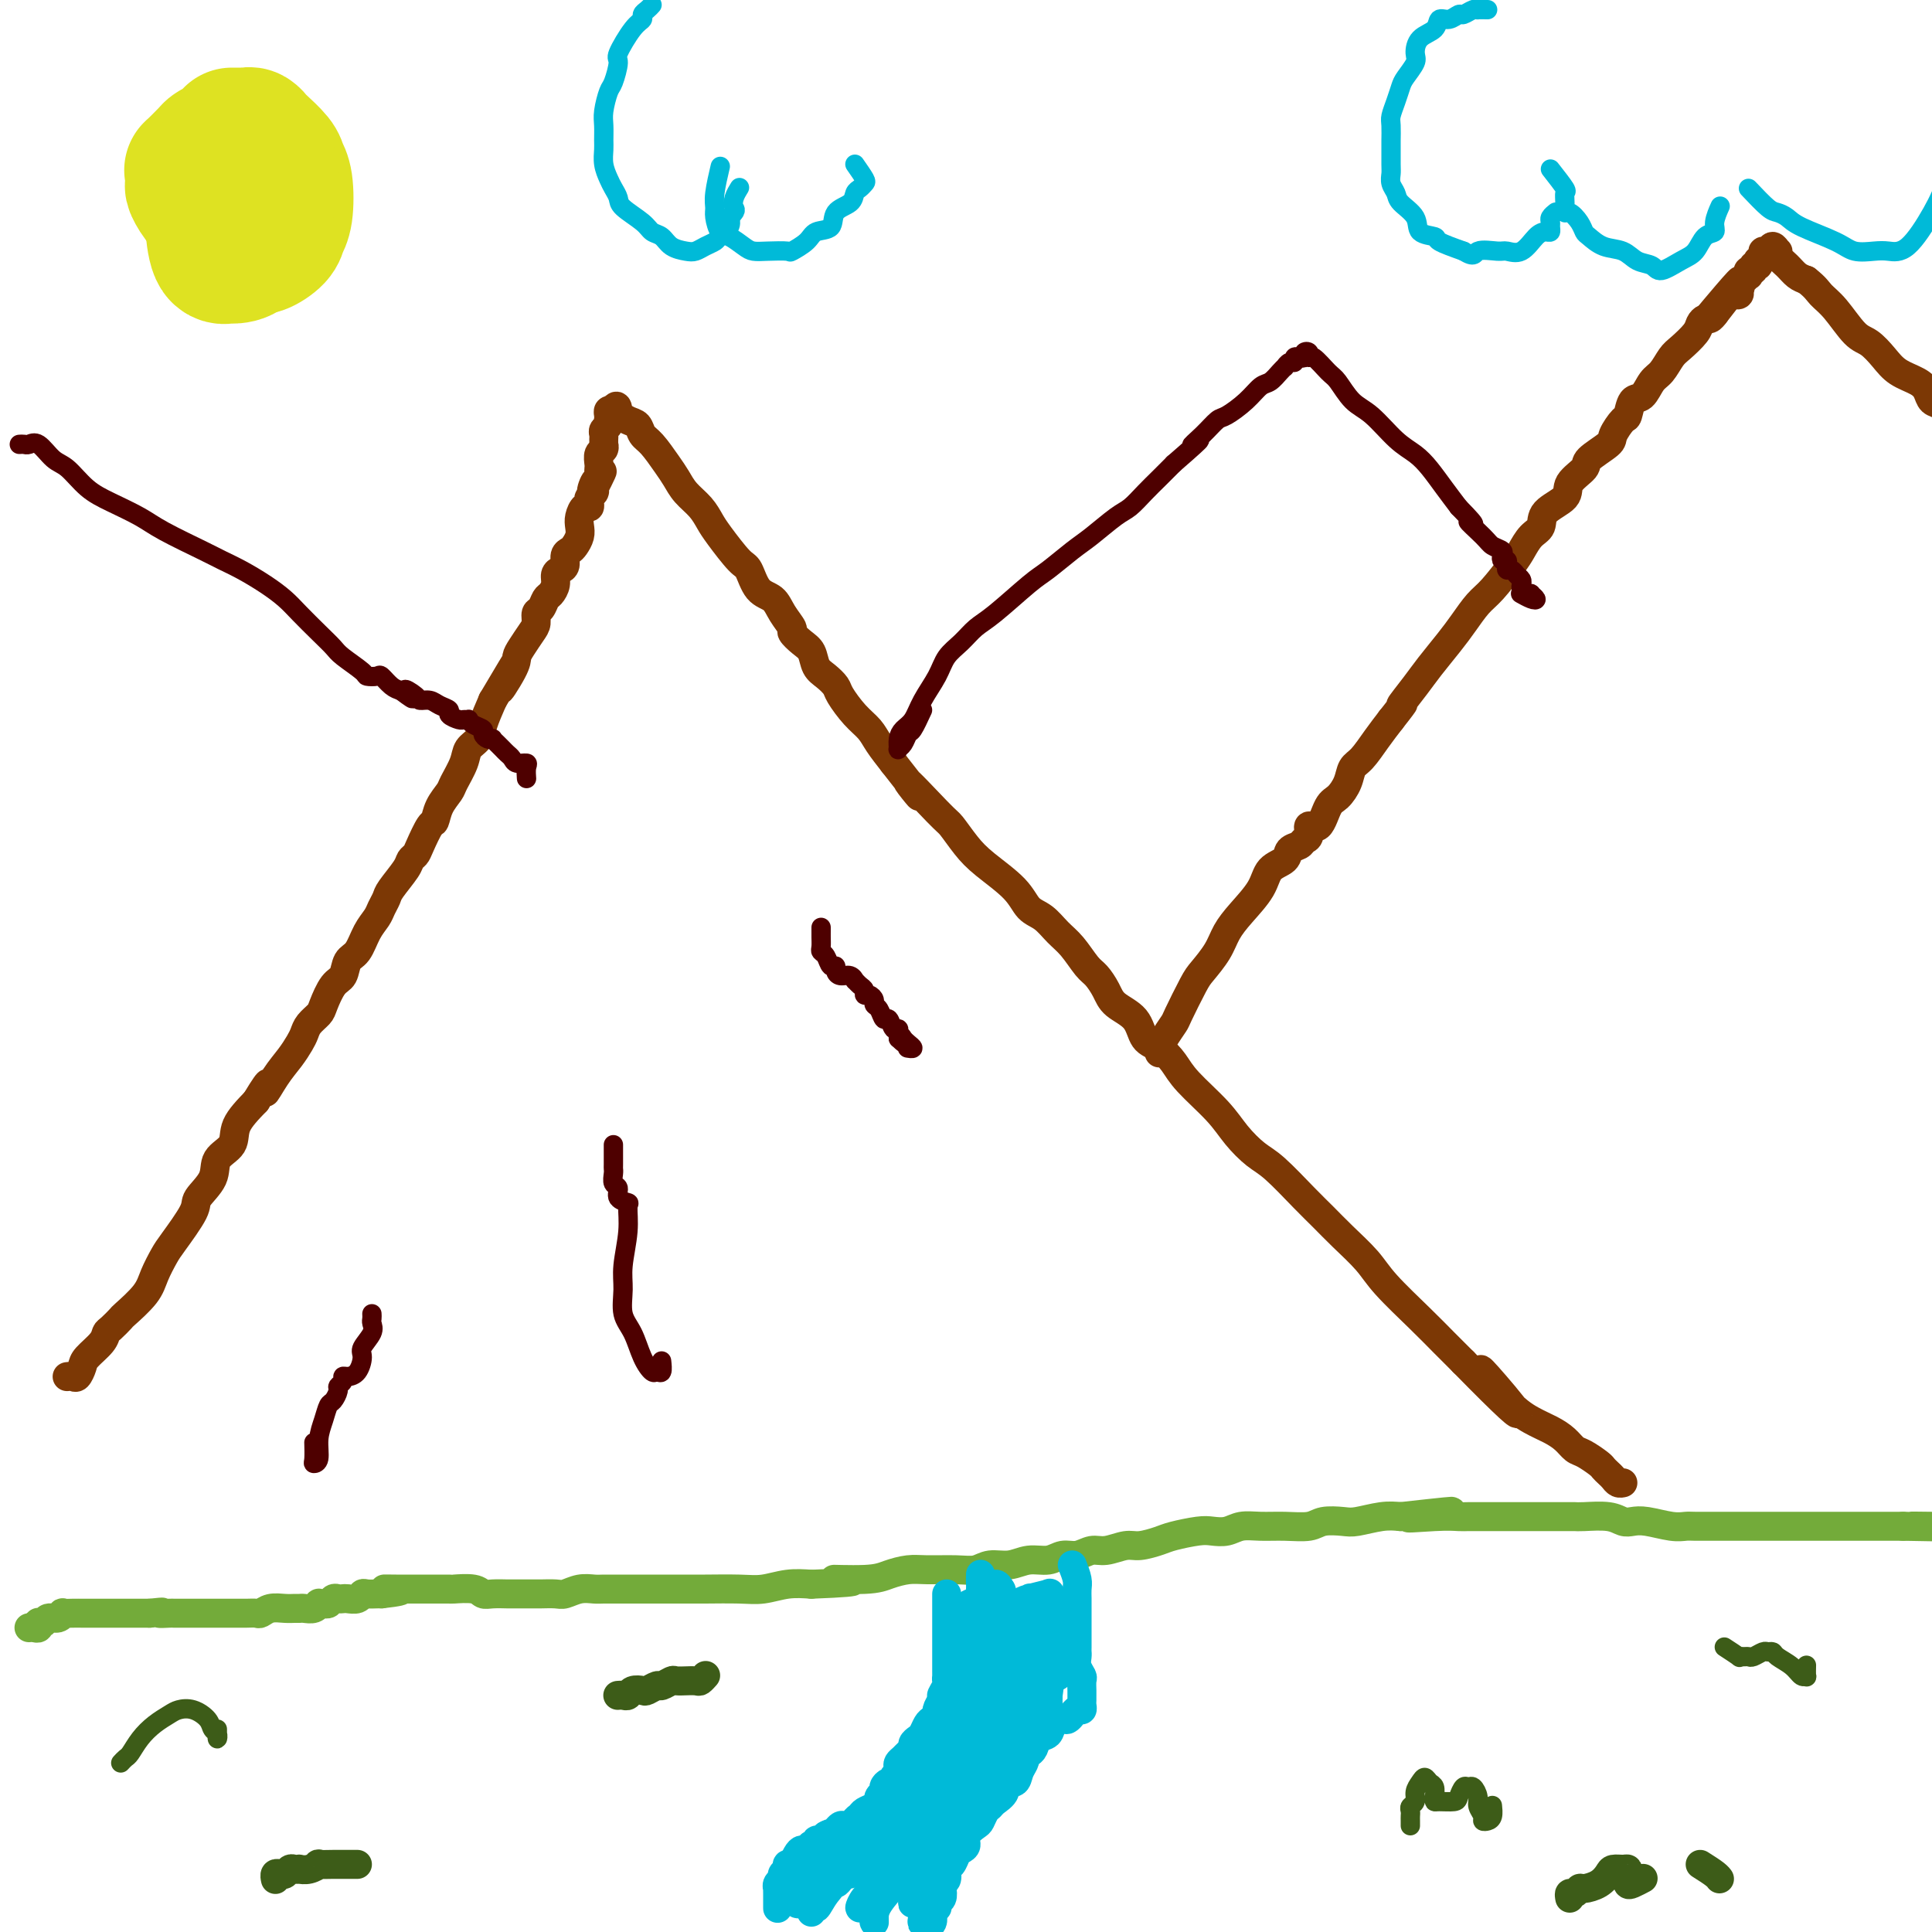 <svg viewBox='0 0 400 400' version='1.1' xmlns='http://www.w3.org/2000/svg' xmlns:xlink='http://www.w3.org/1999/xlink'><g fill='none' stroke='#7C3805' stroke-width='6' stroke-linecap='round' stroke-linejoin='round'><path d='M14,285c-0.090,0.013 -0.181,0.027 0,0c0.181,-0.027 0.633,-0.094 1,0c0.367,0.094 0.648,0.347 1,0c0.352,-0.347 0.776,-1.296 1,-2c0.224,-0.704 0.250,-1.163 1,-2c0.750,-0.837 2.226,-2.053 3,-3c0.774,-0.947 0.848,-1.625 1,-2c0.152,-0.375 0.382,-0.448 1,-1c0.618,-0.552 1.622,-1.583 2,-2c0.378,-0.417 0.129,-0.219 1,-1c0.871,-0.781 2.861,-2.541 4,-4c1.139,-1.459 1.427,-2.616 2,-4c0.573,-1.384 1.433,-2.995 2,-4c0.567,-1.005 0.843,-1.403 2,-3c1.157,-1.597 3.197,-4.394 4,-6c0.803,-1.606 0.370,-2.021 1,-3c0.630,-0.979 2.324,-2.522 3,-4c0.676,-1.478 0.336,-2.891 1,-4c0.664,-1.109 2.333,-1.914 3,-3c0.667,-1.086 0.334,-2.453 1,-4c0.666,-1.547 2.333,-3.273 4,-5'/><path d='M53,228c3.931,-6.513 2.258,-2.795 2,-2c-0.258,0.795 0.900,-1.334 2,-3c1.100,-1.666 2.144,-2.870 3,-4c0.856,-1.130 1.524,-2.188 2,-3c0.476,-0.812 0.760,-1.380 1,-2c0.240,-0.620 0.435,-1.291 1,-2c0.565,-0.709 1.498,-1.454 2,-2c0.502,-0.546 0.571,-0.893 1,-2c0.429,-1.107 1.217,-2.975 2,-4c0.783,-1.025 1.562,-1.209 2,-2c0.438,-0.791 0.537,-2.190 1,-3c0.463,-0.810 1.290,-1.033 2,-2c0.710,-0.967 1.301,-2.680 2,-4c0.699,-1.320 1.504,-2.248 2,-3c0.496,-0.752 0.682,-1.329 1,-2c0.318,-0.671 0.768,-1.436 1,-2c0.232,-0.564 0.246,-0.925 1,-2c0.754,-1.075 2.247,-2.863 3,-4c0.753,-1.137 0.765,-1.623 1,-2c0.235,-0.377 0.692,-0.646 1,-1c0.308,-0.354 0.468,-0.795 1,-2c0.532,-1.205 1.437,-3.175 2,-4c0.563,-0.825 0.785,-0.507 1,-1c0.215,-0.493 0.424,-1.798 1,-3c0.576,-1.202 1.520,-2.299 2,-3c0.480,-0.701 0.495,-1.004 1,-2c0.505,-0.996 1.500,-2.684 2,-4c0.500,-1.316 0.505,-2.260 1,-3c0.495,-0.740 1.479,-1.276 2,-2c0.521,-0.724 0.577,-1.635 1,-3c0.423,-1.365 1.211,-3.182 2,-5'/><path d='M102,145c7.926,-13.381 3.240,-5.332 2,-3c-1.240,2.332 0.964,-1.051 2,-3c1.036,-1.949 0.904,-2.463 1,-3c0.096,-0.537 0.421,-1.099 1,-2c0.579,-0.901 1.412,-2.143 2,-3c0.588,-0.857 0.931,-1.328 1,-2c0.069,-0.672 -0.135,-1.545 0,-2c0.135,-0.455 0.610,-0.493 1,-1c0.390,-0.507 0.696,-1.484 1,-2c0.304,-0.516 0.607,-0.571 1,-1c0.393,-0.429 0.875,-1.232 1,-2c0.125,-0.768 -0.107,-1.501 0,-2c0.107,-0.499 0.553,-0.763 1,-1c0.447,-0.237 0.894,-0.448 1,-1c0.106,-0.552 -0.129,-1.446 0,-2c0.129,-0.554 0.622,-0.767 1,-1c0.378,-0.233 0.640,-0.487 1,-1c0.360,-0.513 0.818,-1.285 1,-2c0.182,-0.715 0.087,-1.371 0,-2c-0.087,-0.629 -0.168,-1.229 0,-2c0.168,-0.771 0.585,-1.712 1,-2c0.415,-0.288 0.830,0.078 1,0c0.170,-0.078 0.097,-0.598 0,-1c-0.097,-0.402 -0.218,-0.685 0,-1c0.218,-0.315 0.777,-0.661 1,-1c0.223,-0.339 0.112,-0.669 0,-1'/><path d='M123,101c3.265,-6.759 0.927,-1.657 0,0c-0.927,1.657 -0.444,-0.132 0,-1c0.444,-0.868 0.850,-0.814 1,-1c0.150,-0.186 0.044,-0.613 0,-1c-0.044,-0.387 -0.026,-0.735 0,-1c0.026,-0.265 0.060,-0.449 0,-1c-0.060,-0.551 -0.212,-1.471 0,-2c0.212,-0.529 0.789,-0.666 1,-1c0.211,-0.334 0.055,-0.863 0,-1c-0.055,-0.137 -0.011,0.118 0,0c0.011,-0.118 -0.011,-0.610 0,-1c0.011,-0.390 0.055,-0.678 0,-1c-0.055,-0.322 -0.211,-0.677 0,-1c0.211,-0.323 0.788,-0.612 1,-1c0.212,-0.388 0.060,-0.875 0,-1c-0.060,-0.125 -0.026,0.111 0,0c0.026,-0.111 0.046,-0.568 0,-1c-0.046,-0.432 -0.156,-0.838 0,-1c0.156,-0.162 0.578,-0.081 1,0'/><path d='M127,85c0.870,-2.235 1.045,0.178 1,1c-0.045,0.822 -0.308,0.053 0,0c0.308,-0.053 1.188,0.611 2,1c0.812,0.389 1.554,0.502 2,1c0.446,0.498 0.594,1.382 1,2c0.406,0.618 1.071,0.969 2,2c0.929,1.031 2.122,2.741 3,4c0.878,1.259 1.440,2.067 2,3c0.560,0.933 1.116,1.991 2,3c0.884,1.009 2.096,1.969 3,3c0.904,1.031 1.501,2.132 2,3c0.499,0.868 0.900,1.502 2,3c1.100,1.498 2.899,3.860 4,5c1.101,1.140 1.504,1.059 2,2c0.496,0.941 1.084,2.906 2,4c0.916,1.094 2.160,1.319 3,2c0.840,0.681 1.276,1.820 2,3c0.724,1.180 1.737,2.403 2,3c0.263,0.597 -0.225,0.568 0,1c0.225,0.432 1.164,1.323 2,2c0.836,0.677 1.570,1.138 2,2c0.430,0.862 0.555,2.124 1,3c0.445,0.876 1.211,1.364 2,2c0.789,0.636 1.600,1.418 2,2c0.400,0.582 0.389,0.963 1,2c0.611,1.037 1.844,2.732 3,4c1.156,1.268 2.234,2.111 3,3c0.766,0.889 1.219,1.826 2,3c0.781,1.174 1.891,2.587 3,4'/><path d='M185,158c9.327,11.870 3.643,5.044 3,4c-0.643,-1.044 3.753,3.693 6,6c2.247,2.307 2.344,2.183 3,3c0.656,0.817 1.869,2.574 3,4c1.131,1.426 2.179,2.521 4,4c1.821,1.479 4.416,3.342 6,5c1.584,1.658 2.157,3.109 3,4c0.843,0.891 1.955,1.221 3,2c1.045,0.779 2.024,2.007 3,3c0.976,0.993 1.950,1.750 3,3c1.050,1.250 2.176,2.994 3,4c0.824,1.006 1.347,1.274 2,2c0.653,0.726 1.438,1.909 2,3c0.562,1.091 0.903,2.091 2,3c1.097,0.909 2.951,1.728 4,3c1.049,1.272 1.292,2.997 2,4c0.708,1.003 1.882,1.286 3,2c1.118,0.714 2.179,1.861 3,3c0.821,1.139 1.403,2.269 3,4c1.597,1.731 4.209,4.063 6,6c1.791,1.937 2.761,3.480 4,5c1.239,1.520 2.745,3.017 4,4c1.255,0.983 2.258,1.452 4,3c1.742,1.548 4.223,4.175 6,6c1.777,1.825 2.848,2.847 4,4c1.152,1.153 2.383,2.436 4,4c1.617,1.564 3.618,3.408 5,5c1.382,1.592 2.144,2.932 4,5c1.856,2.068 4.808,4.864 7,7c2.192,2.136 3.626,3.610 5,5c1.374,1.390 2.687,2.695 4,4'/><path d='M303,282c19.288,19.694 8.509,6.929 5,3c-3.509,-3.929 0.253,0.979 3,4c2.747,3.021 4.478,4.156 6,5c1.522,0.844 2.835,1.396 4,2c1.165,0.604 2.182,1.261 3,2c0.818,0.739 1.438,1.560 2,2c0.562,0.440 1.068,0.499 2,1c0.932,0.501 2.291,1.444 3,2c0.709,0.556 0.768,0.723 1,1c0.232,0.277 0.637,0.663 1,1c0.363,0.337 0.685,0.627 1,1c0.315,0.373 0.623,0.831 1,1c0.377,0.169 0.822,0.048 1,0c0.178,-0.048 0.089,-0.024 0,0'/><path d='M240,218c-0.055,-0.283 -0.110,-0.565 0,-1c0.110,-0.435 0.384,-1.021 1,-2c0.616,-0.979 1.572,-2.351 2,-3c0.428,-0.649 0.327,-0.575 1,-2c0.673,-1.425 2.121,-4.351 3,-6c0.879,-1.649 1.188,-2.023 2,-3c0.812,-0.977 2.127,-2.559 3,-4c0.873,-1.441 1.302,-2.742 2,-4c0.698,-1.258 1.663,-2.473 3,-4c1.337,-1.527 3.044,-3.365 4,-5c0.956,-1.635 1.159,-3.069 2,-4c0.841,-0.931 2.321,-1.361 3,-2c0.679,-0.639 0.559,-1.486 1,-2c0.441,-0.514 1.445,-0.694 2,-1c0.555,-0.306 0.663,-0.737 1,-1c0.337,-0.263 0.905,-0.359 1,-1c0.095,-0.641 -0.283,-1.826 0,-2c0.283,-0.174 1.227,0.665 2,0c0.773,-0.665 1.375,-2.834 2,-4c0.625,-1.166 1.273,-1.329 2,-2c0.727,-0.671 1.535,-1.848 2,-3c0.465,-1.152 0.589,-2.278 1,-3c0.411,-0.722 1.111,-1.041 2,-2c0.889,-0.959 1.968,-2.560 3,-4c1.032,-1.440 2.016,-2.720 3,-4'/><path d='M288,149c4.173,-5.279 2.104,-2.977 2,-3c-0.104,-0.023 1.757,-2.369 3,-4c1.243,-1.631 1.868,-2.545 3,-4c1.132,-1.455 2.772,-3.450 4,-5c1.228,-1.550 2.044,-2.655 3,-4c0.956,-1.345 2.051,-2.931 3,-4c0.949,-1.069 1.750,-1.623 3,-3c1.250,-1.377 2.947,-3.579 4,-5c1.053,-1.421 1.460,-2.060 2,-3c0.540,-0.940 1.214,-2.180 2,-3c0.786,-0.820 1.686,-1.221 2,-2c0.314,-0.779 0.042,-1.937 1,-3c0.958,-1.063 3.147,-2.032 4,-3c0.853,-0.968 0.370,-1.934 1,-3c0.630,-1.066 2.372,-2.230 3,-3c0.628,-0.770 0.143,-1.146 1,-2c0.857,-0.854 3.055,-2.187 4,-3c0.945,-0.813 0.637,-1.105 1,-2c0.363,-0.895 1.395,-2.393 2,-3c0.605,-0.607 0.781,-0.321 1,-1c0.219,-0.679 0.482,-2.321 1,-3c0.518,-0.679 1.292,-0.393 2,-1c0.708,-0.607 1.349,-2.106 2,-3c0.651,-0.894 1.312,-1.185 2,-2c0.688,-0.815 1.403,-2.156 2,-3c0.597,-0.844 1.077,-1.192 2,-2c0.923,-0.808 2.289,-2.076 3,-3c0.711,-0.924 0.768,-1.506 1,-2c0.232,-0.494 0.639,-0.902 1,-1c0.361,-0.098 0.674,0.115 1,0c0.326,-0.115 0.663,-0.557 1,-1'/><path d='M355,65c10.317,-13.173 2.611,-4.104 0,-1c-2.611,3.104 -0.126,0.243 1,-1c1.126,-1.243 0.894,-0.868 1,-1c0.106,-0.132 0.551,-0.770 1,-1c0.449,-0.230 0.904,-0.051 1,0c0.096,0.051 -0.166,-0.025 0,0c0.166,0.025 0.762,0.150 1,0c0.238,-0.150 0.119,-0.575 0,-1'/><path d='M360,60c0.729,-0.957 0.051,-0.849 0,-1c-0.051,-0.151 0.526,-0.561 1,-1c0.474,-0.439 0.844,-0.906 1,-1c0.156,-0.094 0.098,0.186 0,0c-0.098,-0.186 -0.236,-0.838 0,-1c0.236,-0.162 0.847,0.168 1,0c0.153,-0.168 -0.151,-0.832 0,-1c0.151,-0.168 0.758,0.161 1,0c0.242,-0.161 0.121,-0.812 0,-1c-0.121,-0.188 -0.240,0.089 0,0c0.240,-0.089 0.838,-0.542 1,-1c0.162,-0.458 -0.114,-0.922 0,-1c0.114,-0.078 0.617,0.230 1,0c0.383,-0.230 0.644,-0.998 1,-1c0.356,-0.002 0.805,0.763 1,1c0.195,0.237 0.135,-0.052 0,0c-0.135,0.052 -0.345,0.447 0,1c0.345,0.553 1.247,1.264 2,2c0.753,0.736 1.358,1.496 2,2c0.642,0.504 1.321,0.752 2,1'/><path d='M374,58c1.945,1.501 2.306,2.253 3,3c0.694,0.747 1.721,1.488 3,3c1.279,1.512 2.811,3.795 4,5c1.189,1.205 2.035,1.334 3,2c0.965,0.666 2.051,1.870 3,3c0.949,1.130 1.763,2.186 3,3c1.237,0.814 2.898,1.387 4,2c1.102,0.613 1.646,1.266 2,2c0.354,0.734 0.518,1.548 1,2c0.482,0.452 1.280,0.543 2,1c0.720,0.457 1.361,1.280 2,2c0.639,0.720 1.276,1.337 2,2c0.724,0.663 1.536,1.371 2,2c0.464,0.629 0.582,1.179 1,2c0.418,0.821 1.138,1.915 2,3c0.862,1.085 1.868,2.163 3,3c1.132,0.837 2.391,1.433 3,2c0.609,0.567 0.569,1.107 1,2c0.431,0.893 1.334,2.141 2,3c0.666,0.859 1.094,1.329 2,2c0.906,0.671 2.289,1.542 3,2c0.711,0.458 0.751,0.504 1,1c0.249,0.496 0.706,1.442 1,2c0.294,0.558 0.425,0.727 1,1c0.575,0.273 1.593,0.649 2,1c0.407,0.351 0.204,0.675 0,1'/><path d='M430,115c9.333,9.500 4.667,4.750 0,0'/></g>
<g fill='none' stroke='#73AB3A' stroke-width='6' stroke-linecap='round' stroke-linejoin='round'><path d='M6,337c0.311,-0.030 0.623,-0.059 1,0c0.377,0.059 0.821,0.208 1,0c0.179,-0.208 0.093,-0.773 0,-1c-0.093,-0.227 -0.192,-0.117 0,0c0.192,0.117 0.677,0.242 1,0c0.323,-0.242 0.484,-0.849 1,-1c0.516,-0.151 1.386,0.156 2,0c0.614,-0.156 0.973,-0.774 1,-1c0.027,-0.226 -0.278,-0.061 0,0c0.278,0.061 1.139,0.016 2,0c0.861,-0.016 1.722,-0.004 2,0c0.278,0.004 -0.028,0.001 0,0c0.028,-0.001 0.389,-0.000 1,0c0.611,0.000 1.473,0.000 2,0c0.527,-0.000 0.718,-0.000 1,0c0.282,0.000 0.654,0.000 1,0c0.346,-0.000 0.666,-0.000 1,0c0.334,0.000 0.681,0.000 1,0c0.319,-0.000 0.609,-0.000 1,0c0.391,0.000 0.882,0.000 1,0c0.118,-0.000 -0.137,-0.000 0,0c0.137,0.000 0.666,0.000 1,0c0.334,-0.000 0.475,-0.000 1,0c0.525,0.000 1.436,0.000 2,0c0.564,-0.000 0.782,-0.000 1,0'/><path d='M31,334c4.210,-0.464 2.234,-0.124 2,0c-0.234,0.124 1.275,0.033 2,0c0.725,-0.033 0.666,-0.009 1,0c0.334,0.009 1.062,0.002 2,0c0.938,-0.002 2.084,-0.001 3,0c0.916,0.001 1.600,0.000 2,0c0.400,-0.000 0.517,-0.000 1,0c0.483,0.000 1.333,0.001 2,0c0.667,-0.001 1.150,-0.004 2,0c0.850,0.004 2.065,0.015 3,0c0.935,-0.015 1.588,-0.057 2,0c0.412,0.057 0.583,0.211 1,0c0.417,-0.211 1.080,-0.789 2,-1c0.920,-0.211 2.095,-0.056 3,0c0.905,0.056 1.539,0.011 2,0c0.461,-0.011 0.750,0.011 1,0c0.250,-0.011 0.462,-0.056 1,0c0.538,0.056 1.401,0.212 2,0c0.599,-0.212 0.934,-0.793 1,-1c0.066,-0.207 -0.137,-0.041 0,0c0.137,0.041 0.614,-0.041 1,0c0.386,0.041 0.680,0.207 1,0c0.320,-0.207 0.667,-0.786 1,-1c0.333,-0.214 0.653,-0.061 1,0c0.347,0.061 0.722,0.030 1,0c0.278,-0.030 0.459,-0.061 1,0c0.541,0.061 1.440,0.212 2,0c0.560,-0.212 0.779,-0.789 1,-1c0.221,-0.211 0.444,-0.057 1,0c0.556,0.057 1.445,0.016 2,0c0.555,-0.016 0.778,-0.008 1,0'/><path d='M79,330c7.543,-0.845 2.400,-0.959 1,-1c-1.400,-0.041 0.941,-0.011 2,0c1.059,0.011 0.834,0.003 1,0c0.166,-0.003 0.721,-0.001 1,0c0.279,0.001 0.281,0.001 1,0c0.719,-0.001 2.153,-0.001 3,0c0.847,0.001 1.105,0.004 2,0c0.895,-0.004 2.426,-0.015 3,0c0.574,0.015 0.189,0.057 1,0c0.811,-0.057 2.816,-0.211 4,0c1.184,0.211 1.546,0.789 2,1c0.454,0.211 0.998,0.057 2,0c1.002,-0.057 2.460,-0.015 3,0c0.540,0.015 0.160,0.005 1,0c0.840,-0.005 2.899,-0.005 4,0c1.101,0.005 1.243,0.015 2,0c0.757,-0.015 2.127,-0.057 3,0c0.873,0.057 1.248,0.211 2,0c0.752,-0.211 1.880,-0.789 3,-1c1.120,-0.211 2.232,-0.057 3,0c0.768,0.057 1.191,0.015 2,0c0.809,-0.015 2.005,-0.004 3,0c0.995,0.004 1.789,0.001 3,0c1.211,-0.001 2.841,-0.001 4,0c1.159,0.001 1.849,0.001 3,0c1.151,-0.001 2.764,-0.004 4,0c1.236,0.004 2.094,0.015 4,0c1.906,-0.015 4.862,-0.056 7,0c2.138,0.056 3.460,0.207 5,0c1.540,-0.207 3.297,-0.774 5,-1c1.703,-0.226 3.351,-0.113 5,0'/><path d='M168,328c14.604,-0.548 6.613,-0.917 5,-1c-1.613,-0.083 3.152,0.121 6,0c2.848,-0.121 3.777,-0.567 5,-1c1.223,-0.433 2.738,-0.852 4,-1c1.262,-0.148 2.269,-0.024 4,0c1.731,0.024 4.184,-0.050 6,0c1.816,0.050 2.993,0.225 4,0c1.007,-0.225 1.844,-0.849 3,-1c1.156,-0.151 2.630,0.171 4,0c1.370,-0.171 2.635,-0.834 4,-1c1.365,-0.166 2.829,0.167 4,0c1.171,-0.167 2.050,-0.833 3,-1c0.950,-0.167 1.971,0.166 3,0c1.029,-0.166 2.065,-0.832 3,-1c0.935,-0.168 1.770,0.162 3,0c1.230,-0.162 2.854,-0.818 4,-1c1.146,-0.182 1.815,0.109 3,0c1.185,-0.109 2.887,-0.617 4,-1c1.113,-0.383 1.637,-0.642 3,-1c1.363,-0.358 3.564,-0.814 5,-1c1.436,-0.186 2.108,-0.103 3,0c0.892,0.103 2.003,0.225 3,0c0.997,-0.225 1.879,-0.796 3,-1c1.121,-0.204 2.482,-0.041 4,0c1.518,0.041 3.195,-0.041 5,0c1.805,0.041 3.739,0.203 5,0c1.261,-0.203 1.849,-0.773 3,-1c1.151,-0.227 2.865,-0.112 4,0c1.135,0.112 1.690,0.223 3,0c1.310,-0.223 3.374,-0.778 5,-1c1.626,-0.222 2.813,-0.111 4,0'/><path d='M290,314c19.385,-2.166 6.848,-0.580 3,0c-3.848,0.580 0.994,0.155 4,0c3.006,-0.155 4.178,-0.042 5,0c0.822,0.042 1.296,0.011 2,0c0.704,-0.011 1.639,-0.003 3,0c1.361,0.003 3.149,0.001 4,0c0.851,-0.001 0.767,-0.000 2,0c1.233,0.000 3.784,0.000 5,0c1.216,-0.000 1.099,-0.001 2,0c0.901,0.001 2.822,0.004 4,0c1.178,-0.004 1.614,-0.015 2,0c0.386,0.015 0.723,0.056 2,0c1.277,-0.056 3.493,-0.207 5,0c1.507,0.207 2.305,0.774 3,1c0.695,0.226 1.286,0.113 2,0c0.714,-0.113 1.549,-0.226 3,0c1.451,0.226 3.517,0.793 5,1c1.483,0.207 2.382,0.056 3,0c0.618,-0.056 0.956,-0.015 2,0c1.044,0.015 2.796,0.004 4,0c1.204,-0.004 1.860,-0.001 3,0c1.140,0.001 2.763,0.000 4,0c1.237,-0.000 2.088,-0.000 3,0c0.912,0.000 1.886,0.000 3,0c1.114,-0.000 2.370,-0.000 4,0c1.630,0.000 3.636,0.000 5,0c1.364,-0.000 2.086,-0.000 3,0c0.914,0.000 2.018,0.000 3,0c0.982,-0.000 1.841,-0.000 3,0c1.159,0.000 2.617,0.000 4,0c1.383,-0.000 2.692,-0.000 4,0'/><path d='M394,316c16.619,0.309 6.167,0.083 3,0c-3.167,-0.083 0.952,-0.022 3,0c2.048,0.022 2.024,0.006 3,0c0.976,-0.006 2.950,-0.001 4,0c1.050,0.001 1.174,-0.004 2,0c0.826,0.004 2.354,0.015 3,0c0.646,-0.015 0.411,-0.057 1,0c0.589,0.057 2.003,0.211 3,0c0.997,-0.211 1.578,-0.789 2,-1c0.422,-0.211 0.687,-0.057 1,0c0.313,0.057 0.676,0.015 1,0c0.324,-0.015 0.611,-0.004 1,0c0.389,0.004 0.879,0.001 1,0c0.121,-0.001 -0.129,-0.000 0,0c0.129,0.000 0.637,0.000 1,0c0.363,-0.000 0.582,-0.000 1,0c0.418,0.000 1.036,0.000 1,0c-0.036,-0.000 -0.724,-0.000 -1,0c-0.276,0.000 -0.138,0.000 0,0'/></g>
<g fill='none' stroke='#00BAD8' stroke-width='6' stroke-linecap='round' stroke-linejoin='round'><path d='M161,395c-0.000,0.089 -0.000,0.177 0,0c0.000,-0.177 0.000,-0.621 0,-1c-0.000,-0.379 -0.001,-0.693 0,-1c0.001,-0.307 0.004,-0.607 0,-1c-0.004,-0.393 -0.016,-0.879 0,-1c0.016,-0.121 0.061,0.122 0,0c-0.061,-0.122 -0.228,-0.611 0,-1c0.228,-0.389 0.849,-0.678 1,-1c0.151,-0.322 -0.170,-0.675 0,-1c0.170,-0.325 0.829,-0.621 1,-1c0.171,-0.379 -0.147,-0.840 0,-1c0.147,-0.160 0.761,-0.019 1,0c0.239,0.019 0.105,-0.085 0,0c-0.105,0.085 -0.182,0.359 0,0c0.182,-0.359 0.623,-1.350 1,-2c0.377,-0.650 0.688,-0.959 1,-1c0.312,-0.041 0.623,0.186 1,0c0.377,-0.186 0.818,-0.786 1,-1c0.182,-0.214 0.104,-0.043 0,0c-0.104,0.043 -0.235,-0.044 0,0c0.235,0.044 0.836,0.218 1,0c0.164,-0.218 -0.110,-0.828 0,-1c0.110,-0.172 0.603,0.094 1,0c0.397,-0.094 0.699,-0.547 1,-1'/><path d='M171,380c1.418,-0.884 0.962,-0.092 1,0c0.038,0.092 0.570,-0.514 1,-1c0.430,-0.486 0.760,-0.851 1,-1c0.240,-0.149 0.392,-0.081 1,0c0.608,0.081 1.672,0.177 2,0c0.328,-0.177 -0.080,-0.626 0,-1c0.080,-0.374 0.649,-0.674 1,-1c0.351,-0.326 0.485,-0.679 1,-1c0.515,-0.321 1.410,-0.611 2,-1c0.590,-0.389 0.875,-0.877 1,-1c0.125,-0.123 0.089,0.121 0,0c-0.089,-0.121 -0.230,-0.606 0,-1c0.230,-0.394 0.831,-0.697 1,-1c0.169,-0.303 -0.095,-0.606 0,-1c0.095,-0.394 0.547,-0.879 1,-1c0.453,-0.121 0.905,0.122 1,0c0.095,-0.122 -0.168,-0.610 0,-1c0.168,-0.390 0.766,-0.682 1,-1c0.234,-0.318 0.105,-0.663 0,-1c-0.105,-0.337 -0.187,-0.668 0,-1c0.187,-0.332 0.641,-0.667 1,-1c0.359,-0.333 0.621,-0.666 1,-1c0.379,-0.334 0.875,-0.671 1,-1c0.125,-0.329 -0.122,-0.651 0,-1c0.122,-0.349 0.611,-0.724 1,-1c0.389,-0.276 0.678,-0.455 1,-1c0.322,-0.545 0.677,-1.458 1,-2c0.323,-0.542 0.612,-0.712 1,-1c0.388,-0.288 0.874,-0.693 1,-1c0.126,-0.307 -0.107,-0.516 0,-1c0.107,-0.484 0.553,-1.242 1,-2'/><path d='M195,352c1.950,-3.365 0.326,-1.279 0,-1c-0.326,0.279 0.645,-1.249 1,-2c0.355,-0.751 0.095,-0.725 0,-1c-0.095,-0.275 -0.026,-0.851 0,-1c0.026,-0.149 0.007,0.130 0,0c-0.007,-0.130 -0.002,-0.669 0,-1c0.002,-0.331 0.000,-0.456 0,-1c-0.000,-0.544 -0.000,-1.508 0,-2c0.000,-0.492 0.000,-0.512 0,-1c-0.000,-0.488 -0.000,-1.444 0,-2c0.000,-0.556 0.000,-0.711 0,-1c-0.000,-0.289 -0.000,-0.711 0,-1c0.000,-0.289 0.000,-0.444 0,-1c-0.000,-0.556 -0.000,-1.512 0,-2c0.000,-0.488 0.000,-0.509 0,-1c-0.000,-0.491 -0.000,-1.451 0,-2c0.000,-0.549 0.000,-0.686 0,-1c-0.000,-0.314 -0.000,-0.804 0,-1c0.000,-0.196 0.000,-0.098 0,0'/><path d='M222,324c0.423,1.086 0.845,2.173 1,3c0.155,0.827 0.041,1.396 0,2c-0.041,0.604 -0.011,1.245 0,2c0.011,0.755 0.003,1.624 0,2c-0.003,0.376 -0.001,0.258 0,1c0.001,0.742 0.001,2.345 0,3c-0.001,0.655 -0.001,0.363 0,1c0.001,0.637 0.004,2.202 0,3c-0.004,0.798 -0.015,0.829 0,1c0.015,0.171 0.057,0.483 0,1c-0.057,0.517 -0.211,1.238 0,2c0.211,0.762 0.789,1.566 1,2c0.211,0.434 0.056,0.497 0,1c-0.056,0.503 -0.014,1.445 0,2c0.014,0.555 0.001,0.722 0,1c-0.001,0.278 0.011,0.666 0,1c-0.011,0.334 -0.045,0.615 0,1c0.045,0.385 0.168,0.873 0,1c-0.168,0.127 -0.626,-0.108 -1,0c-0.374,0.108 -0.662,0.558 -1,1c-0.338,0.442 -0.724,0.877 -1,1c-0.276,0.123 -0.441,-0.065 -1,0c-0.559,0.065 -1.512,0.385 -2,1c-0.488,0.615 -0.512,1.526 -1,2c-0.488,0.474 -1.439,0.512 -2,1c-0.561,0.488 -0.732,1.425 -1,2c-0.268,0.575 -0.634,0.787 -1,1'/><path d='M213,363c-1.943,1.581 -1.299,1.035 -1,1c0.299,-0.035 0.254,0.441 0,1c-0.254,0.559 -0.716,1.200 -1,2c-0.284,0.800 -0.391,1.759 -1,2c-0.609,0.241 -1.721,-0.235 -2,0c-0.279,0.235 0.276,1.180 0,2c-0.276,0.820 -1.382,1.514 -2,2c-0.618,0.486 -0.748,0.763 -1,1c-0.252,0.237 -0.627,0.434 -1,1c-0.373,0.566 -0.744,1.500 -1,2c-0.256,0.500 -0.397,0.567 -1,1c-0.603,0.433 -1.667,1.233 -2,2c-0.333,0.767 0.064,1.500 0,2c-0.064,0.500 -0.591,0.768 -1,1c-0.409,0.232 -0.702,0.430 -1,1c-0.298,0.570 -0.602,1.514 -1,2c-0.398,0.486 -0.890,0.515 -1,1c-0.110,0.485 0.163,1.425 0,2c-0.163,0.575 -0.761,0.785 -1,1c-0.239,0.215 -0.120,0.435 0,1c0.120,0.565 0.242,1.474 0,2c-0.242,0.526 -0.848,0.670 -1,1c-0.152,0.330 0.152,0.848 0,1c-0.152,0.152 -0.759,-0.060 -1,0c-0.241,0.060 -0.117,0.394 0,1c0.117,0.606 0.228,1.485 0,2c-0.228,0.515 -0.796,0.666 -1,1c-0.204,0.334 -0.044,0.853 0,1c0.044,0.147 -0.027,-0.076 0,0c0.027,0.076 0.150,0.450 0,1c-0.150,0.550 -0.575,1.275 -1,2'/><path d='M191,403c-1.392,3.814 -0.373,1.848 0,1c0.373,-0.848 0.100,-0.578 0,0c-0.100,0.578 -0.027,1.464 0,2c0.027,0.536 0.007,0.721 0,1c-0.007,0.279 -0.002,0.652 0,1c0.002,0.348 0.001,0.671 0,1c-0.001,0.329 -0.000,0.666 0,1c0.000,0.334 0.000,0.667 0,1c-0.000,0.333 0.000,0.666 0,1c-0.000,0.334 -0.000,0.668 0,1c0.000,0.332 0.000,0.663 0,1c-0.000,0.337 -0.001,0.681 0,1c0.001,0.319 0.004,0.614 0,1c-0.004,0.386 -0.015,0.863 0,1c0.015,0.137 0.056,-0.066 0,0c-0.056,0.066 -0.207,0.402 0,0c0.207,-0.402 0.774,-1.544 1,-2c0.226,-0.456 0.113,-0.228 0,0'/><path d='M201,336c-0.002,-0.291 -0.004,-0.582 0,-1c0.004,-0.418 0.015,-0.962 0,-1c-0.015,-0.038 -0.057,0.430 0,0c0.057,-0.430 0.211,-1.760 0,-2c-0.211,-0.240 -0.789,0.609 -1,1c-0.211,0.391 -0.057,0.324 0,1c0.057,0.676 0.015,2.096 0,4c-0.015,1.904 -0.004,4.291 0,6c0.004,1.709 0.001,2.740 0,4c-0.001,1.260 -0.000,2.750 0,4c0.000,1.250 0.000,2.261 0,3c-0.000,0.739 -0.000,1.205 0,1c0.000,-0.205 -0.000,-1.083 0,-2c0.000,-0.917 0.000,-1.874 0,-3c-0.000,-1.126 -0.001,-2.421 0,-4c0.001,-1.579 0.003,-3.442 0,-5c-0.003,-1.558 -0.011,-2.809 0,-4c0.011,-1.191 0.041,-2.321 0,-3c-0.041,-0.679 -0.155,-0.908 0,-1c0.155,-0.092 0.577,-0.046 1,0'/><path d='M201,334c0.155,-3.105 0.041,-0.366 0,1c-0.041,1.366 -0.011,1.359 0,2c0.011,0.641 0.003,1.930 0,3c-0.003,1.070 -0.001,1.919 0,3c0.001,1.081 0.000,2.392 0,4c-0.000,1.608 -0.001,3.514 0,4c0.001,0.486 0.003,-0.448 0,-1c-0.003,-0.552 -0.011,-0.723 0,-1c0.011,-0.277 0.041,-0.661 0,-2c-0.041,-1.339 -0.155,-3.635 0,-5c0.155,-1.365 0.577,-1.799 1,-4c0.423,-2.201 0.846,-6.167 1,-8c0.154,-1.833 0.041,-1.531 0,-2c-0.041,-0.469 -0.008,-1.708 0,-2c0.008,-0.292 -0.009,0.362 0,1c0.009,0.638 0.044,1.260 0,2c-0.044,0.740 -0.165,1.599 0,5c0.165,3.401 0.618,9.343 1,12c0.382,2.657 0.695,2.030 1,3c0.305,0.970 0.603,3.536 1,5c0.397,1.464 0.892,1.825 1,2c0.108,0.175 -0.171,0.165 0,0c0.171,-0.165 0.793,-0.485 1,-3c0.207,-2.515 -0.001,-7.225 0,-10c0.001,-2.775 0.210,-3.616 0,-5c-0.210,-1.384 -0.838,-3.310 -1,-5c-0.162,-1.690 0.142,-3.144 0,-4c-0.142,-0.856 -0.731,-1.115 -1,-1c-0.269,0.115 -0.220,0.604 0,1c0.220,0.396 0.610,0.698 1,1'/><path d='M207,330c0.344,-2.891 0.705,1.883 1,4c0.295,2.117 0.524,1.577 1,3c0.476,1.423 1.200,4.810 2,7c0.800,2.190 1.676,3.185 2,4c0.324,0.815 0.097,1.450 0,2c-0.097,0.550 -0.063,1.014 0,1c0.063,-0.014 0.157,-0.506 0,-2c-0.157,-1.494 -0.564,-3.988 -1,-6c-0.436,-2.012 -0.899,-3.541 -1,-5c-0.101,-1.459 0.162,-2.849 0,-4c-0.162,-1.151 -0.749,-2.062 -1,-2c-0.251,0.062 -0.166,1.096 0,2c0.166,0.904 0.412,1.676 1,3c0.588,1.324 1.516,3.200 2,5c0.484,1.800 0.522,3.524 1,5c0.478,1.476 1.396,2.704 2,4c0.604,1.296 0.895,2.661 1,3c0.105,0.339 0.025,-0.346 0,-1c-0.025,-0.654 0.004,-1.276 0,-2c-0.004,-0.724 -0.040,-1.548 0,-4c0.040,-2.452 0.157,-6.531 0,-9c-0.157,-2.469 -0.588,-3.328 -1,-4c-0.412,-0.672 -0.805,-1.155 -1,-1c-0.195,0.155 -0.193,0.949 0,1c0.193,0.051 0.577,-0.642 1,0c0.423,0.642 0.884,2.620 1,4c0.116,1.380 -0.113,2.164 0,3c0.113,0.836 0.569,1.725 1,3c0.431,1.275 0.837,2.936 1,3c0.163,0.064 0.081,-1.468 0,-3'/><path d='M219,344c-0.000,-1.239 -0.001,-2.835 0,-4c0.001,-1.165 0.004,-1.899 0,-3c-0.004,-1.101 -0.015,-2.569 0,-3c0.015,-0.431 0.056,0.176 0,1c-0.056,0.824 -0.211,1.865 0,3c0.211,1.135 0.787,2.366 1,3c0.213,0.634 0.063,0.673 0,1c-0.063,0.327 -0.040,0.943 0,1c0.040,0.057 0.098,-0.444 0,-1c-0.098,-0.556 -0.352,-1.168 -1,-2c-0.648,-0.832 -1.689,-1.883 -2,-3c-0.311,-1.117 0.109,-2.301 0,-3c-0.109,-0.699 -0.745,-0.914 -1,-1c-0.255,-0.086 -0.127,-0.043 0,0'/><path d='M209,347c-0.597,1.162 -1.195,2.324 -2,4c-0.805,1.676 -1.819,3.866 -3,6c-1.181,2.134 -2.529,4.212 -4,6c-1.471,1.788 -3.064,3.287 -4,5c-0.936,1.713 -1.213,3.640 -2,5c-0.787,1.360 -2.082,2.153 -3,3c-0.918,0.847 -1.460,1.747 -2,2c-0.540,0.253 -1.080,-0.142 0,-3c1.080,-2.858 3.780,-8.181 6,-12c2.220,-3.819 3.961,-6.136 5,-8c1.039,-1.864 1.377,-3.275 2,-4c0.623,-0.725 1.530,-0.764 2,-1c0.470,-0.236 0.501,-0.670 -1,1c-1.501,1.670 -4.536,5.443 -7,9c-2.464,3.557 -4.359,6.896 -6,9c-1.641,2.104 -3.028,2.972 -4,4c-0.972,1.028 -1.530,2.217 -3,4c-1.470,1.783 -3.851,4.160 -5,5c-1.149,0.840 -1.065,0.141 -1,0c0.065,-0.141 0.111,0.274 0,0c-0.111,-0.274 -0.381,-1.236 0,-2c0.381,-0.764 1.411,-1.329 3,-3c1.589,-1.671 3.736,-4.449 5,-6c1.264,-1.551 1.645,-1.874 2,-2c0.355,-0.126 0.683,-0.054 1,0c0.317,0.054 0.624,0.092 1,0c0.376,-0.092 0.822,-0.312 1,0c0.178,0.312 0.089,1.156 0,2'/><path d='M190,371c0.320,0.609 -0.380,1.133 -1,2c-0.620,0.867 -1.160,2.077 -2,3c-0.840,0.923 -1.979,1.558 -3,3c-1.021,1.442 -1.923,3.692 -3,5c-1.077,1.308 -2.330,1.674 -3,2c-0.670,0.326 -0.757,0.613 -1,1c-0.243,0.387 -0.643,0.874 -1,1c-0.357,0.126 -0.672,-0.108 -1,0c-0.328,0.108 -0.671,0.559 -1,1c-0.329,0.441 -0.646,0.872 -1,1c-0.354,0.128 -0.747,-0.048 -1,0c-0.253,0.048 -0.368,0.321 0,-1c0.368,-1.321 1.217,-4.238 2,-6c0.783,-1.762 1.499,-2.371 2,-3c0.501,-0.629 0.786,-1.277 1,-1c0.214,0.277 0.357,1.479 0,2c-0.357,0.521 -1.212,0.360 -2,1c-0.788,0.640 -1.507,2.079 -2,3c-0.493,0.921 -0.759,1.323 -1,2c-0.241,0.677 -0.458,1.627 -1,3c-0.542,1.373 -1.411,3.169 -2,4c-0.589,0.831 -0.900,0.699 -1,1c-0.100,0.301 0.011,1.036 0,1c-0.011,-0.036 -0.145,-0.841 0,-1c0.145,-0.159 0.570,0.330 1,0c0.430,-0.330 0.865,-1.478 2,-3c1.135,-1.522 2.970,-3.416 4,-5c1.030,-1.584 1.255,-2.858 2,-4c0.745,-1.142 2.008,-2.154 3,-3c0.992,-0.846 1.712,-1.528 2,-2c0.288,-0.472 0.144,-0.736 0,-1'/><path d='M182,377c1.311,-1.969 -1.911,1.610 -4,4c-2.089,2.390 -3.046,3.593 -4,5c-0.954,1.407 -1.906,3.020 -3,4c-1.094,0.980 -2.331,1.327 -3,2c-0.669,0.673 -0.770,1.673 -1,2c-0.230,0.327 -0.588,-0.017 -1,0c-0.412,0.017 -0.879,0.396 -1,0c-0.121,-0.396 0.104,-1.568 0,-2c-0.104,-0.432 -0.535,-0.125 0,-1c0.535,-0.875 2.038,-2.933 3,-4c0.962,-1.067 1.383,-1.144 2,-2c0.617,-0.856 1.431,-2.491 2,-3c0.569,-0.509 0.892,0.108 1,0c0.108,-0.108 -0.001,-0.942 0,-1c0.001,-0.058 0.112,0.661 0,1c-0.112,0.339 -0.448,0.297 -1,1c-0.552,0.703 -1.322,2.149 -2,3c-0.678,0.851 -1.266,1.105 -2,2c-0.734,0.895 -1.616,2.432 -2,3c-0.384,0.568 -0.270,0.168 0,0c0.270,-0.168 0.698,-0.106 1,0c0.302,0.106 0.480,0.254 1,0c0.520,-0.254 1.383,-0.909 3,-2c1.617,-1.091 3.988,-2.617 6,-4c2.012,-1.383 3.666,-2.625 5,-3c1.334,-0.375 2.348,0.115 3,0c0.652,-0.115 0.943,-0.835 1,-1c0.057,-0.165 -0.119,0.224 0,1c0.119,0.776 0.532,1.940 0,3c-0.532,1.060 -2.009,2.017 -3,3c-0.991,0.983 -1.495,1.991 -2,3'/><path d='M181,391c-1.003,1.986 -1.509,2.450 -2,3c-0.491,0.550 -0.966,1.187 -1,1c-0.034,-0.187 0.372,-1.198 1,-2c0.628,-0.802 1.479,-1.396 2,-2c0.521,-0.604 0.712,-1.218 2,-3c1.288,-1.782 3.673,-4.731 5,-6c1.327,-1.269 1.594,-0.858 2,-1c0.406,-0.142 0.950,-0.836 1,-1c0.050,-0.164 -0.393,0.203 -1,1c-0.607,0.797 -1.377,2.022 -2,3c-0.623,0.978 -1.097,1.707 -2,3c-0.903,1.293 -2.233,3.151 -3,4c-0.767,0.849 -0.971,0.690 -1,1c-0.029,0.310 0.118,1.088 0,1c-0.118,-0.088 -0.500,-1.043 0,-2c0.500,-0.957 1.883,-1.917 3,-3c1.117,-1.083 1.968,-2.289 3,-4c1.032,-1.711 2.245,-3.926 3,-5c0.755,-1.074 1.054,-1.007 1,-1c-0.054,0.007 -0.459,-0.044 -1,1c-0.541,1.044 -1.216,3.185 -2,5c-0.784,1.815 -1.675,3.306 -3,5c-1.325,1.694 -3.083,3.591 -4,5c-0.917,1.409 -0.994,2.328 -1,3c-0.006,0.672 0.059,1.096 0,1c-0.059,-0.096 -0.243,-0.713 0,-2c0.243,-1.287 0.913,-3.246 2,-5c1.087,-1.754 2.590,-3.305 4,-5c1.410,-1.695 2.726,-3.533 4,-5c1.274,-1.467 2.507,-2.562 3,-3c0.493,-0.438 0.247,-0.219 0,0'/><path d='M194,378c1.894,-2.655 0.130,0.209 -1,2c-1.130,1.791 -1.624,2.510 -2,4c-0.376,1.490 -0.633,3.751 -1,5c-0.367,1.249 -0.842,1.488 -1,2c-0.158,0.512 0.002,1.298 0,2c-0.002,0.702 -0.165,1.319 0,1c0.165,-0.319 0.660,-1.574 1,-2c0.340,-0.426 0.525,-0.024 1,-1c0.475,-0.976 1.238,-3.329 2,-5c0.762,-1.671 1.521,-2.658 2,-4c0.479,-1.342 0.676,-3.039 1,-4c0.324,-0.961 0.775,-1.186 1,-1c0.225,0.186 0.224,0.781 0,1c-0.224,0.219 -0.673,0.061 -1,1c-0.327,0.939 -0.534,2.976 -1,5c-0.466,2.024 -1.191,4.036 -2,6c-0.809,1.964 -1.702,3.879 -2,5c-0.298,1.121 0.000,1.449 0,2c-0.000,0.551 -0.299,1.326 0,1c0.299,-0.326 1.194,-1.754 2,-4c0.806,-2.246 1.522,-5.311 3,-9c1.478,-3.689 3.716,-8.002 5,-11c1.284,-2.998 1.612,-4.682 2,-6c0.388,-1.318 0.834,-2.272 1,-3c0.166,-0.728 0.052,-1.231 0,-2c-0.052,-0.769 -0.044,-1.806 0,-2c0.044,-0.194 0.122,0.453 0,1c-0.122,0.547 -0.445,0.992 -1,2c-0.555,1.008 -1.342,2.579 -2,5c-0.658,2.421 -1.188,5.692 -2,8c-0.812,2.308 -1.906,3.654 -3,5'/><path d='M196,382c-1.478,3.877 -1.172,3.070 -1,3c0.172,-0.070 0.210,0.597 0,1c-0.210,0.403 -0.667,0.544 -1,0c-0.333,-0.544 -0.540,-1.771 0,-4c0.540,-2.229 1.828,-5.460 3,-8c1.172,-2.540 2.227,-4.390 3,-6c0.773,-1.610 1.265,-2.979 2,-4c0.735,-1.021 1.714,-1.694 2,-2c0.286,-0.306 -0.120,-0.245 0,0c0.120,0.245 0.768,0.675 1,1c0.232,0.325 0.049,0.545 0,1c-0.049,0.455 0.035,1.146 0,2c-0.035,0.854 -0.190,1.870 -1,4c-0.810,2.130 -2.274,5.374 -3,7c-0.726,1.626 -0.712,1.633 -1,2c-0.288,0.367 -0.877,1.095 -1,1c-0.123,-0.095 0.220,-1.014 1,-3c0.780,-1.986 1.997,-5.039 4,-9c2.003,-3.961 4.792,-8.831 7,-13c2.208,-4.169 3.835,-7.638 5,-10c1.165,-2.362 1.866,-3.616 2,-4c0.134,-0.384 -0.300,0.103 -1,1c-0.700,0.897 -1.666,2.206 -3,5c-1.334,2.794 -3.037,7.075 -4,10c-0.963,2.925 -1.186,4.495 -2,6c-0.814,1.505 -2.219,2.944 -3,4c-0.781,1.056 -0.937,1.730 -1,2c-0.063,0.270 -0.031,0.135 0,0'/><path d='M204,369c-1.721,3.718 0.977,-0.987 3,-4c2.023,-3.013 3.370,-4.334 5,-7c1.630,-2.666 3.542,-6.677 5,-9c1.458,-2.323 2.460,-2.957 3,-4c0.540,-1.043 0.618,-2.496 1,-3c0.382,-0.504 1.070,-0.059 1,0c-0.070,0.059 -0.897,-0.269 -1,0c-0.103,0.269 0.519,1.134 0,2c-0.519,0.866 -2.177,1.734 -3,3c-0.823,1.266 -0.810,2.931 -1,4c-0.190,1.069 -0.584,1.543 -1,2c-0.416,0.457 -0.854,0.898 -1,1c-0.146,0.102 -0.001,-0.135 0,-1c0.001,-0.865 -0.143,-2.358 0,-4c0.143,-1.642 0.574,-3.434 1,-5c0.426,-1.566 0.847,-2.907 1,-4c0.153,-1.093 0.038,-1.939 0,-3c-0.038,-1.061 0.001,-2.339 0,-3c-0.001,-0.661 -0.042,-0.706 0,-1c0.042,-0.294 0.166,-0.836 0,-1c-0.166,-0.164 -0.622,0.050 -1,0c-0.378,-0.050 -0.679,-0.363 -1,0c-0.321,0.363 -0.660,1.404 -1,2c-0.340,0.596 -0.679,0.747 -1,1c-0.321,0.253 -0.625,0.606 -1,1c-0.375,0.394 -0.821,0.827 -1,1c-0.179,0.173 -0.089,0.087 0,0'/><path d='M209,333c1.715,-0.845 3.429,-1.690 4,-2c0.571,-0.310 -0.002,-0.083 0,0c0.002,0.083 0.578,0.024 1,0c0.422,-0.024 0.689,-0.013 1,0c0.311,0.013 0.667,0.027 1,0c0.333,-0.027 0.644,-0.095 1,0c0.356,0.095 0.758,0.355 0,1c-0.758,0.645 -2.676,1.677 -4,2c-1.324,0.323 -2.052,-0.061 -3,0c-0.948,0.061 -2.114,0.567 -3,1c-0.886,0.433 -1.493,0.794 -2,1c-0.507,0.206 -0.914,0.259 -1,0c-0.086,-0.259 0.148,-0.829 0,-1c-0.148,-0.171 -0.680,0.056 0,0c0.680,-0.056 2.571,-0.394 4,-1c1.429,-0.606 2.397,-1.480 3,-2c0.603,-0.520 0.841,-0.686 2,-1c1.159,-0.314 3.240,-0.778 4,-1c0.760,-0.222 0.201,-0.203 0,0c-0.201,0.203 -0.044,0.591 0,1c0.044,0.409 -0.027,0.841 0,1c0.027,0.159 0.150,0.045 0,0c-0.150,-0.045 -0.575,-0.023 -1,0'/><path d='M216,332c1.867,-0.844 0.533,-0.956 0,-1c-0.533,-0.044 -0.267,-0.022 0,0'/></g>
<g fill='none' stroke='#3D5C18' stroke-width='6' stroke-linecap='round' stroke-linejoin='round'><path d='M57,389c0.024,0.111 0.048,0.222 0,0c-0.048,-0.222 -0.168,-0.778 0,-1c0.168,-0.222 0.624,-0.112 1,0c0.376,0.112 0.674,0.226 1,0c0.326,-0.226 0.681,-0.792 1,-1c0.319,-0.208 0.601,-0.060 1,0c0.399,0.060 0.913,0.030 1,0c0.087,-0.030 -0.254,-0.061 0,0c0.254,0.061 1.104,0.212 2,0c0.896,-0.212 1.837,-0.789 2,-1c0.163,-0.211 -0.451,-0.057 0,0c0.451,0.057 1.967,0.015 3,0c1.033,-0.015 1.583,-0.004 2,0c0.417,0.004 0.699,0.001 1,0c0.301,-0.001 0.619,-0.000 1,0c0.381,0.000 0.823,0.000 1,0c0.177,-0.000 0.088,-0.000 0,0'/><path d='M128,351c-0.087,0.008 -0.174,0.016 0,0c0.174,-0.016 0.609,-0.056 1,0c0.391,0.056 0.739,0.207 1,0c0.261,-0.207 0.436,-0.772 1,-1c0.564,-0.228 1.517,-0.117 2,0c0.483,0.117 0.495,0.242 1,0c0.505,-0.242 1.502,-0.849 2,-1c0.498,-0.151 0.496,0.156 1,0c0.504,-0.156 1.515,-0.774 2,-1c0.485,-0.226 0.444,-0.060 1,0c0.556,0.060 1.708,0.012 2,0c0.292,-0.012 -0.275,0.011 0,0c0.275,-0.011 1.393,-0.054 2,0c0.607,0.054 0.702,0.207 1,0c0.298,-0.207 0.799,-0.773 1,-1c0.201,-0.227 0.100,-0.113 0,0'/><path d='M325,393c-0.086,-0.454 -0.171,-0.908 0,-1c0.171,-0.092 0.599,0.179 1,0c0.401,-0.179 0.775,-0.808 1,-1c0.225,-0.192 0.301,0.054 1,0c0.699,-0.054 2.019,-0.407 3,-1c0.981,-0.593 1.622,-1.424 2,-2c0.378,-0.576 0.494,-0.896 1,-1c0.506,-0.104 1.404,0.010 2,0c0.596,-0.010 0.891,-0.143 1,0c0.109,0.143 0.031,0.561 0,1c-0.031,0.439 -0.015,0.899 0,1c0.015,0.101 0.029,-0.155 0,0c-0.029,0.155 -0.101,0.722 0,1c0.101,0.278 0.373,0.267 1,0c0.627,-0.267 1.608,-0.791 2,-1c0.392,-0.209 0.196,-0.105 0,0'/><path d='M352,386c1.156,0.733 2.311,1.467 3,2c0.689,0.533 0.911,0.867 1,1c0.089,0.133 0.044,0.067 0,0'/></g>
<g fill='none' stroke='#3D5C18' stroke-width='4' stroke-linecap='round' stroke-linejoin='round'><path d='M292,378c0.002,-0.333 0.005,-0.666 0,-1c-0.005,-0.334 -0.016,-0.670 0,-1c0.016,-0.330 0.060,-0.655 0,-1c-0.060,-0.345 -0.223,-0.710 0,-1c0.223,-0.290 0.833,-0.505 1,-1c0.167,-0.495 -0.109,-1.269 0,-2c0.109,-0.731 0.604,-1.419 1,-2c0.396,-0.581 0.694,-1.056 1,-1c0.306,0.056 0.619,0.642 1,1c0.381,0.358 0.831,0.489 1,1c0.169,0.511 0.059,1.403 0,2c-0.059,0.597 -0.065,0.898 0,1c0.065,0.102 0.203,0.003 1,0c0.797,-0.003 2.255,0.089 3,0c0.745,-0.089 0.778,-0.357 1,-1c0.222,-0.643 0.633,-1.659 1,-2c0.367,-0.341 0.691,-0.008 1,0c0.309,0.008 0.604,-0.310 1,0c0.396,0.310 0.894,1.246 1,2c0.106,0.754 -0.178,1.325 0,2c0.178,0.675 0.818,1.456 1,2c0.182,0.544 -0.095,0.853 0,1c0.095,0.147 0.562,0.132 1,0c0.438,-0.132 0.849,-0.382 1,-1c0.151,-0.618 0.043,-1.605 0,-2c-0.043,-0.395 -0.022,-0.197 0,0'/><path d='M357,341c1.291,0.846 2.583,1.692 3,2c0.417,0.308 -0.039,0.079 0,0c0.039,-0.079 0.574,-0.007 1,0c0.426,0.007 0.745,-0.051 1,0c0.255,0.051 0.448,0.212 1,0c0.552,-0.212 1.464,-0.798 2,-1c0.536,-0.202 0.696,-0.022 1,0c0.304,0.022 0.751,-0.114 1,0c0.249,0.114 0.301,0.477 1,1c0.699,0.523 2.044,1.204 3,2c0.956,0.796 1.524,1.705 2,2c0.476,0.295 0.859,-0.024 1,0c0.141,0.024 0.038,0.391 0,0c-0.038,-0.391 -0.011,-1.540 0,-2c0.011,-0.460 0.005,-0.230 0,0'/><path d='M25,365c0.351,-0.380 0.703,-0.760 1,-1c0.297,-0.240 0.540,-0.341 1,-1c0.460,-0.659 1.137,-1.877 2,-3c0.863,-1.123 1.912,-2.152 3,-3c1.088,-0.848 2.213,-1.517 3,-2c0.787,-0.483 1.234,-0.782 2,-1c0.766,-0.218 1.851,-0.355 3,0c1.149,0.355 2.360,1.203 3,2c0.640,0.797 0.707,1.545 1,2c0.293,0.455 0.810,0.619 1,1c0.190,0.381 0.051,0.978 0,1c-0.051,0.022 -0.014,-0.533 0,-1c0.014,-0.467 0.004,-0.848 0,-1c-0.004,-0.152 -0.002,-0.076 0,0'/></g>
<g fill='none' stroke='#4E0000' stroke-width='4' stroke-linecap='round' stroke-linejoin='round'><path d='M170,192c-0.000,0.439 -0.001,0.877 0,1c0.001,0.123 0.003,-0.071 0,0c-0.003,0.071 -0.012,0.405 0,1c0.012,0.595 0.046,1.451 0,2c-0.046,0.549 -0.170,0.791 0,1c0.170,0.209 0.636,0.386 1,1c0.364,0.614 0.626,1.666 1,2c0.374,0.334 0.861,-0.050 1,0c0.139,0.050 -0.069,0.534 0,1c0.069,0.466 0.413,0.912 1,1c0.587,0.088 1.415,-0.184 2,0c0.585,0.184 0.927,0.824 1,1c0.073,0.176 -0.121,-0.111 0,0c0.121,0.111 0.558,0.621 1,1c0.442,0.379 0.888,0.627 1,1c0.112,0.373 -0.111,0.872 0,1c0.111,0.128 0.554,-0.115 1,0c0.446,0.115 0.893,0.589 1,1c0.107,0.411 -0.126,0.759 0,1c0.126,0.241 0.612,0.375 1,1c0.388,0.625 0.678,1.740 1,2c0.322,0.260 0.675,-0.334 1,0c0.325,0.334 0.623,1.595 1,2c0.377,0.405 0.832,-0.045 1,0c0.168,0.045 0.048,0.584 0,1c-0.048,0.416 -0.024,0.708 0,1'/><path d='M186,215c2.403,2.332 1.411,0.663 1,0c-0.411,-0.663 -0.240,-0.321 0,0c0.240,0.321 0.549,0.622 1,1c0.451,0.378 1.045,0.832 1,1c-0.045,0.168 -0.727,0.048 -1,0c-0.273,-0.048 -0.136,-0.024 0,0'/><path d='M77,272c0.017,0.348 0.033,0.697 0,1c-0.033,0.303 -0.116,0.561 0,1c0.116,0.439 0.431,1.060 0,2c-0.431,0.940 -1.608,2.198 -2,3c-0.392,0.802 0.001,1.146 0,2c-0.001,0.854 -0.397,2.218 -1,3c-0.603,0.782 -1.415,0.982 -2,1c-0.585,0.018 -0.944,-0.146 -1,0c-0.056,0.146 0.192,0.601 0,1c-0.192,0.399 -0.825,0.742 -1,1c-0.175,0.258 0.107,0.430 0,1c-0.107,0.570 -0.602,1.536 -1,2c-0.398,0.464 -0.699,0.426 -1,1c-0.301,0.574 -0.602,1.761 -1,3c-0.398,1.239 -0.891,2.531 -1,4c-0.109,1.469 0.167,3.115 0,4c-0.167,0.885 -0.777,1.011 -1,1c-0.223,-0.011 -0.060,-0.157 0,-1c0.060,-0.843 0.017,-2.384 0,-3c-0.017,-0.616 -0.009,-0.308 0,0'/><path d='M127,237c0.002,1.593 0.005,3.185 0,4c-0.005,0.815 -0.017,0.852 0,1c0.017,0.148 0.065,0.408 0,1c-0.065,0.592 -0.242,1.518 0,2c0.242,0.482 0.903,0.520 1,1c0.097,0.480 -0.370,1.401 0,2c0.370,0.599 1.578,0.875 2,1c0.422,0.125 0.059,0.098 0,1c-0.059,0.902 0.186,2.732 0,5c-0.186,2.268 -0.804,4.974 -1,7c-0.196,2.026 0.031,3.374 0,5c-0.031,1.626 -0.321,3.531 0,5c0.321,1.469 1.253,2.501 2,4c0.747,1.499 1.311,3.466 2,5c0.689,1.534 1.505,2.635 2,3c0.495,0.365 0.669,-0.005 1,0c0.331,0.005 0.820,0.386 1,0c0.180,-0.386 0.051,-1.539 0,-2c-0.051,-0.461 -0.026,-0.231 0,0'/><path d='M191,147c-0.754,1.631 -1.508,3.262 -2,4c-0.492,0.738 -0.721,0.584 -1,1c-0.279,0.416 -0.609,1.401 -1,2c-0.391,0.599 -0.845,0.811 -1,1c-0.155,0.189 -0.012,0.355 0,0c0.012,-0.355 -0.106,-1.231 0,-2c0.106,-0.769 0.436,-1.430 1,-2c0.564,-0.570 1.361,-1.047 2,-2c0.639,-0.953 1.119,-2.380 2,-4c0.881,-1.620 2.164,-3.431 3,-5c0.836,-1.569 1.224,-2.896 2,-4c0.776,-1.104 1.938,-1.984 3,-3c1.062,-1.016 2.024,-2.166 3,-3c0.976,-0.834 1.967,-1.352 4,-3c2.033,-1.648 5.107,-4.427 7,-6c1.893,-1.573 2.603,-1.939 4,-3c1.397,-1.061 3.479,-2.815 5,-4c1.521,-1.185 2.479,-1.801 4,-3c1.521,-1.199 3.604,-2.982 5,-4c1.396,-1.018 2.106,-1.273 3,-2c0.894,-0.727 1.971,-1.927 3,-3c1.029,-1.073 2.008,-2.021 3,-3c0.992,-0.979 1.996,-1.990 3,-3'/><path d='M243,96c8.099,-7.020 4.848,-4.569 4,-4c-0.848,0.569 0.707,-0.744 2,-2c1.293,-1.256 2.324,-2.454 3,-3c0.676,-0.546 0.997,-0.440 2,-1c1.003,-0.560 2.690,-1.786 4,-3c1.310,-1.214 2.245,-2.415 3,-3c0.755,-0.585 1.329,-0.553 2,-1c0.671,-0.447 1.438,-1.373 2,-2c0.562,-0.627 0.921,-0.956 1,-1c0.079,-0.044 -0.120,0.198 0,0c0.120,-0.198 0.558,-0.837 1,-1c0.442,-0.163 0.888,0.149 1,0c0.112,-0.149 -0.110,-0.759 0,-1c0.110,-0.241 0.551,-0.113 1,0c0.449,0.113 0.906,0.209 1,0c0.094,-0.209 -0.175,-0.725 0,-1c0.175,-0.275 0.795,-0.308 1,0c0.205,0.308 -0.003,0.957 0,1c0.003,0.043 0.218,-0.521 1,0c0.782,0.521 2.130,2.128 3,3c0.870,0.872 1.261,1.010 2,2c0.739,0.990 1.825,2.834 3,4c1.175,1.166 2.439,1.655 4,3c1.561,1.345 3.418,3.545 5,5c1.582,1.455 2.888,2.163 4,3c1.112,0.837 2.030,1.802 3,3c0.970,1.198 1.991,2.628 3,4c1.009,1.372 2.004,2.686 3,4'/><path d='M302,105c5.245,5.322 2.358,3.128 2,3c-0.358,-0.128 1.812,1.812 3,3c1.188,1.188 1.394,1.624 2,2c0.606,0.376 1.613,0.692 2,1c0.387,0.308 0.156,0.608 0,1c-0.156,0.392 -0.235,0.875 0,1c0.235,0.125 0.784,-0.107 1,0c0.216,0.107 0.100,0.553 0,1c-0.100,0.447 -0.184,0.893 0,1c0.184,0.107 0.637,-0.126 1,0c0.363,0.126 0.636,0.612 1,1c0.364,0.388 0.820,0.679 1,1c0.180,0.321 0.086,0.674 0,1c-0.086,0.326 -0.162,0.627 0,1c0.162,0.373 0.564,0.819 1,1c0.436,0.181 0.908,0.097 1,0c0.092,-0.097 -0.196,-0.208 0,0c0.196,0.208 0.877,0.736 1,1c0.123,0.264 -0.313,0.263 -1,0c-0.687,-0.263 -1.625,-0.790 -2,-1c-0.375,-0.210 -0.188,-0.105 0,0'/><path d='M4,92c0.350,-0.022 0.701,-0.044 1,0c0.299,0.044 0.547,0.154 1,0c0.453,-0.154 1.112,-0.572 2,0c0.888,0.572 2.005,2.134 3,3c0.995,0.866 1.868,1.035 3,2c1.132,0.965 2.523,2.727 4,4c1.477,1.273 3.041,2.056 5,3c1.959,0.944 4.311,2.048 6,3c1.689,0.952 2.713,1.752 5,3c2.287,1.248 5.837,2.942 8,4c2.163,1.058 2.938,1.479 4,2c1.062,0.521 2.412,1.143 4,2c1.588,0.857 3.413,1.949 5,3c1.587,1.051 2.937,2.062 4,3c1.063,0.938 1.841,1.803 3,3c1.159,1.197 2.701,2.727 4,4c1.299,1.273 2.355,2.289 3,3c0.645,0.711 0.879,1.117 2,2c1.121,0.883 3.129,2.243 4,3c0.871,0.757 0.603,0.910 1,1c0.397,0.090 1.457,0.117 2,0c0.543,-0.117 0.569,-0.378 1,0c0.431,0.378 1.266,1.394 2,2c0.734,0.606 1.367,0.803 2,1'/><path d='M83,143c4.446,3.360 1.561,0.760 1,0c-0.561,-0.760 1.203,0.321 2,1c0.797,0.679 0.629,0.955 1,1c0.371,0.045 1.283,-0.142 2,0c0.717,0.142 1.238,0.612 2,1c0.762,0.388 1.763,0.693 2,1c0.237,0.307 -0.291,0.617 0,1c0.291,0.383 1.400,0.838 2,1c0.600,0.162 0.690,0.032 1,0c0.310,-0.032 0.839,0.033 1,0c0.161,-0.033 -0.045,-0.163 0,0c0.045,0.163 0.342,0.618 1,1c0.658,0.382 1.678,0.690 2,1c0.322,0.310 -0.054,0.622 0,1c0.054,0.378 0.539,0.822 1,1c0.461,0.178 0.897,0.089 1,0c0.103,-0.089 -0.127,-0.179 0,0c0.127,0.179 0.610,0.626 1,1c0.390,0.374 0.686,0.674 1,1c0.314,0.326 0.644,0.678 1,1c0.356,0.322 0.736,0.616 1,1c0.264,0.384 0.410,0.860 1,1c0.590,0.140 1.622,-0.055 2,0c0.378,0.055 0.102,0.361 0,1c-0.102,0.639 -0.029,1.611 0,2c0.029,0.389 0.015,0.194 0,0'/></g>
<g fill='none' stroke='#DEE222' stroke-width='28' stroke-linecap='round' stroke-linejoin='round'><path d='M48,28c0.334,0.002 0.667,0.004 1,0c0.333,-0.004 0.664,-0.014 1,0c0.336,0.014 0.675,0.052 1,0c0.325,-0.052 0.636,-0.194 1,0c0.364,0.194 0.781,0.723 1,1c0.219,0.277 0.242,0.301 1,1c0.758,0.699 2.252,2.074 3,3c0.748,0.926 0.749,1.402 1,2c0.251,0.598 0.751,1.317 1,3c0.249,1.683 0.247,4.331 0,6c-0.247,1.669 -0.739,2.358 -1,3c-0.261,0.642 -0.291,1.236 -1,2c-0.709,0.764 -2.097,1.697 -3,2c-0.903,0.303 -1.319,-0.025 -2,0c-0.681,0.025 -1.626,0.402 -3,0c-1.374,-0.402 -3.177,-1.584 -4,-3c-0.823,-1.416 -0.666,-3.065 -1,-4c-0.334,-0.935 -1.161,-1.155 -2,-2c-0.839,-0.845 -1.692,-2.315 -2,-3c-0.308,-0.685 -0.072,-0.587 0,-1c0.072,-0.413 -0.021,-1.339 0,-2c0.021,-0.661 0.155,-1.056 0,-1c-0.155,0.056 -0.600,0.565 0,0c0.600,-0.565 2.243,-2.203 3,-3c0.757,-0.797 0.627,-0.753 1,-1c0.373,-0.247 1.249,-0.785 2,-1c0.751,-0.215 1.375,-0.108 2,0'/><path d='M48,30c1.747,-1.425 2.115,-0.488 3,0c0.885,0.488 2.289,0.527 3,1c0.711,0.473 0.731,1.379 1,2c0.269,0.621 0.788,0.955 1,2c0.212,1.045 0.117,2.801 0,4c-0.117,1.199 -0.258,1.842 -1,3c-0.742,1.158 -2.086,2.833 -3,4c-0.914,1.167 -1.396,1.828 -2,2c-0.604,0.172 -1.328,-0.146 -2,0c-0.672,0.146 -1.291,0.754 -2,0c-0.709,-0.754 -1.508,-2.871 -2,-4c-0.492,-1.129 -0.677,-1.270 -1,-2c-0.323,-0.730 -0.784,-2.048 -1,-3c-0.216,-0.952 -0.187,-1.539 0,-2c0.187,-0.461 0.530,-0.798 1,-1c0.470,-0.202 1.066,-0.271 2,0c0.934,0.271 2.207,0.882 3,1c0.793,0.118 1.105,-0.255 2,2c0.895,2.255 2.371,7.140 3,9c0.629,1.860 0.411,0.696 0,1c-0.411,0.304 -1.014,2.075 -2,3c-0.986,0.925 -2.355,1.004 -3,1c-0.645,-0.004 -0.565,-0.092 -1,0c-0.435,0.092 -1.385,0.365 -2,-1c-0.615,-1.365 -0.896,-4.367 -1,-6c-0.104,-1.633 -0.030,-1.895 0,-2c0.030,-0.105 0.015,-0.052 0,0'/></g>
<g fill='none' stroke='#00BAD8' stroke-width='4' stroke-linecap='round' stroke-linejoin='round'><path d='M308,2c-0.861,-0.009 -1.721,-0.018 -2,0c-0.279,0.018 0.025,0.061 0,0c-0.025,-0.061 -0.378,-0.228 -1,0c-0.622,0.228 -1.513,0.852 -2,1c-0.487,0.148 -0.572,-0.180 -1,0c-0.428,0.180 -1.201,0.867 -2,1c-0.799,0.133 -1.624,-0.289 -2,0c-0.376,0.289 -0.304,1.289 -1,2c-0.696,0.711 -2.161,1.134 -3,2c-0.839,0.866 -1.051,2.174 -1,3c0.051,0.826 0.364,1.170 0,2c-0.364,0.830 -1.404,2.146 -2,3c-0.596,0.854 -0.748,1.245 -1,2c-0.252,0.755 -0.603,1.873 -1,3c-0.397,1.127 -0.838,2.263 -1,3c-0.162,0.737 -0.043,1.075 0,2c0.043,0.925 0.011,2.436 0,3c-0.011,0.564 0.001,0.182 0,1c-0.001,0.818 -0.013,2.837 0,4c0.013,1.163 0.053,1.469 0,2c-0.053,0.531 -0.199,1.287 0,2c0.199,0.713 0.744,1.381 1,2c0.256,0.619 0.222,1.187 1,2c0.778,0.813 2.366,1.870 3,3c0.634,1.130 0.314,2.334 1,3c0.686,0.666 2.377,0.795 3,1c0.623,0.205 0.178,0.487 1,1c0.822,0.513 2.911,1.256 5,2'/><path d='M303,52c2.470,1.544 2.146,0.403 3,0c0.854,-0.403 2.887,-0.070 4,0c1.113,0.070 1.307,-0.124 2,0c0.693,0.124 1.884,0.566 3,0c1.116,-0.566 2.156,-2.141 3,-3c0.844,-0.859 1.493,-1.004 2,-1c0.507,0.004 0.872,0.155 1,0c0.128,-0.155 0.021,-0.616 0,-1c-0.021,-0.384 0.046,-0.691 0,-1c-0.046,-0.309 -0.205,-0.622 0,-1c0.205,-0.378 0.773,-0.822 1,-1c0.227,-0.178 0.114,-0.089 0,0'/><path d='M321,35c1.269,1.621 2.538,3.242 3,4c0.462,0.758 0.116,0.654 0,1c-0.116,0.346 -0.003,1.143 0,2c0.003,0.857 -0.103,1.772 0,2c0.103,0.228 0.414,-0.233 1,0c0.586,0.233 1.448,1.161 2,2c0.552,0.839 0.794,1.591 1,2c0.206,0.409 0.377,0.476 1,1c0.623,0.524 1.698,1.505 3,2c1.302,0.495 2.831,0.505 4,1c1.169,0.495 1.980,1.477 3,2c1.020,0.523 2.251,0.589 3,1c0.749,0.411 1.018,1.169 2,1c0.982,-0.169 2.679,-1.265 4,-2c1.321,-0.735 2.267,-1.108 3,-2c0.733,-0.892 1.255,-2.303 2,-3c0.745,-0.697 1.715,-0.682 2,-1c0.285,-0.318 -0.116,-0.970 0,-2c0.116,-1.030 0.747,-2.437 1,-3c0.253,-0.563 0.126,-0.281 0,0'/><path d='M362,39c1.514,1.597 3.028,3.194 4,4c0.972,0.806 1.403,0.822 2,1c0.597,0.178 1.360,0.517 2,1c0.640,0.483 1.157,1.110 3,2c1.843,0.890 5.012,2.044 7,3c1.988,0.956 2.794,1.713 4,2c1.206,0.287 2.813,0.102 4,0c1.187,-0.102 1.954,-0.123 3,0c1.046,0.123 2.371,0.389 4,-1c1.629,-1.389 3.560,-4.434 5,-7c1.440,-2.566 2.388,-4.652 3,-7c0.612,-2.348 0.889,-4.956 1,-6c0.111,-1.044 0.055,-0.522 0,0'/><path d='M135,1c-0.300,0.334 -0.600,0.668 -1,1c-0.400,0.332 -0.901,0.663 -1,1c-0.099,0.337 0.205,0.679 0,1c-0.205,0.321 -0.919,0.622 -2,2c-1.081,1.378 -2.528,3.832 -3,5c-0.472,1.168 0.031,1.050 0,2c-0.031,0.950 -0.597,2.968 -1,4c-0.403,1.032 -0.644,1.077 -1,2c-0.356,0.923 -0.828,2.725 -1,4c-0.172,1.275 -0.043,2.022 0,3c0.043,0.978 0.000,2.187 0,3c-0.000,0.813 0.042,1.229 0,2c-0.042,0.771 -0.169,1.896 0,3c0.169,1.104 0.633,2.186 1,3c0.367,0.814 0.636,1.360 1,2c0.364,0.640 0.822,1.375 1,2c0.178,0.625 0.077,1.141 1,2c0.923,0.859 2.870,2.062 4,3c1.130,0.938 1.444,1.611 2,2c0.556,0.389 1.356,0.494 2,1c0.644,0.506 1.132,1.415 2,2c0.868,0.585 2.115,0.848 3,1c0.885,0.152 1.407,0.192 2,0c0.593,-0.192 1.255,-0.618 2,-1c0.745,-0.382 1.571,-0.721 2,-1c0.429,-0.279 0.462,-0.498 1,-1c0.538,-0.502 1.582,-1.286 2,-2c0.418,-0.714 0.209,-1.357 0,-2'/><path d='M151,45c1.635,-1.447 1.222,-1.563 1,-2c-0.222,-0.437 -0.252,-1.195 0,-2c0.252,-0.805 0.786,-1.659 1,-2c0.214,-0.341 0.107,-0.171 0,0'/><path d='M177,34c0.823,1.181 1.645,2.361 2,3c0.355,0.639 0.242,0.736 0,1c-0.242,0.264 -0.612,0.694 -1,1c-0.388,0.306 -0.794,0.487 -1,1c-0.206,0.513 -0.214,1.358 -1,2c-0.786,0.642 -2.351,1.079 -3,2c-0.649,0.921 -0.381,2.324 -1,3c-0.619,0.676 -2.126,0.626 -3,1c-0.874,0.374 -1.116,1.173 -2,2c-0.884,0.827 -2.410,1.684 -3,2c-0.590,0.316 -0.245,0.092 -1,0c-0.755,-0.092 -2.612,-0.050 -4,0c-1.388,0.050 -2.309,0.109 -3,0c-0.691,-0.109 -1.152,-0.385 -2,-1c-0.848,-0.615 -2.085,-1.569 -3,-2c-0.915,-0.431 -1.509,-0.341 -2,-1c-0.491,-0.659 -0.877,-2.069 -1,-3c-0.123,-0.931 0.019,-1.384 0,-2c-0.019,-0.616 -0.197,-1.397 0,-3c0.197,-1.603 0.771,-4.030 1,-5c0.229,-0.970 0.115,-0.485 0,0'/></g>
</svg>